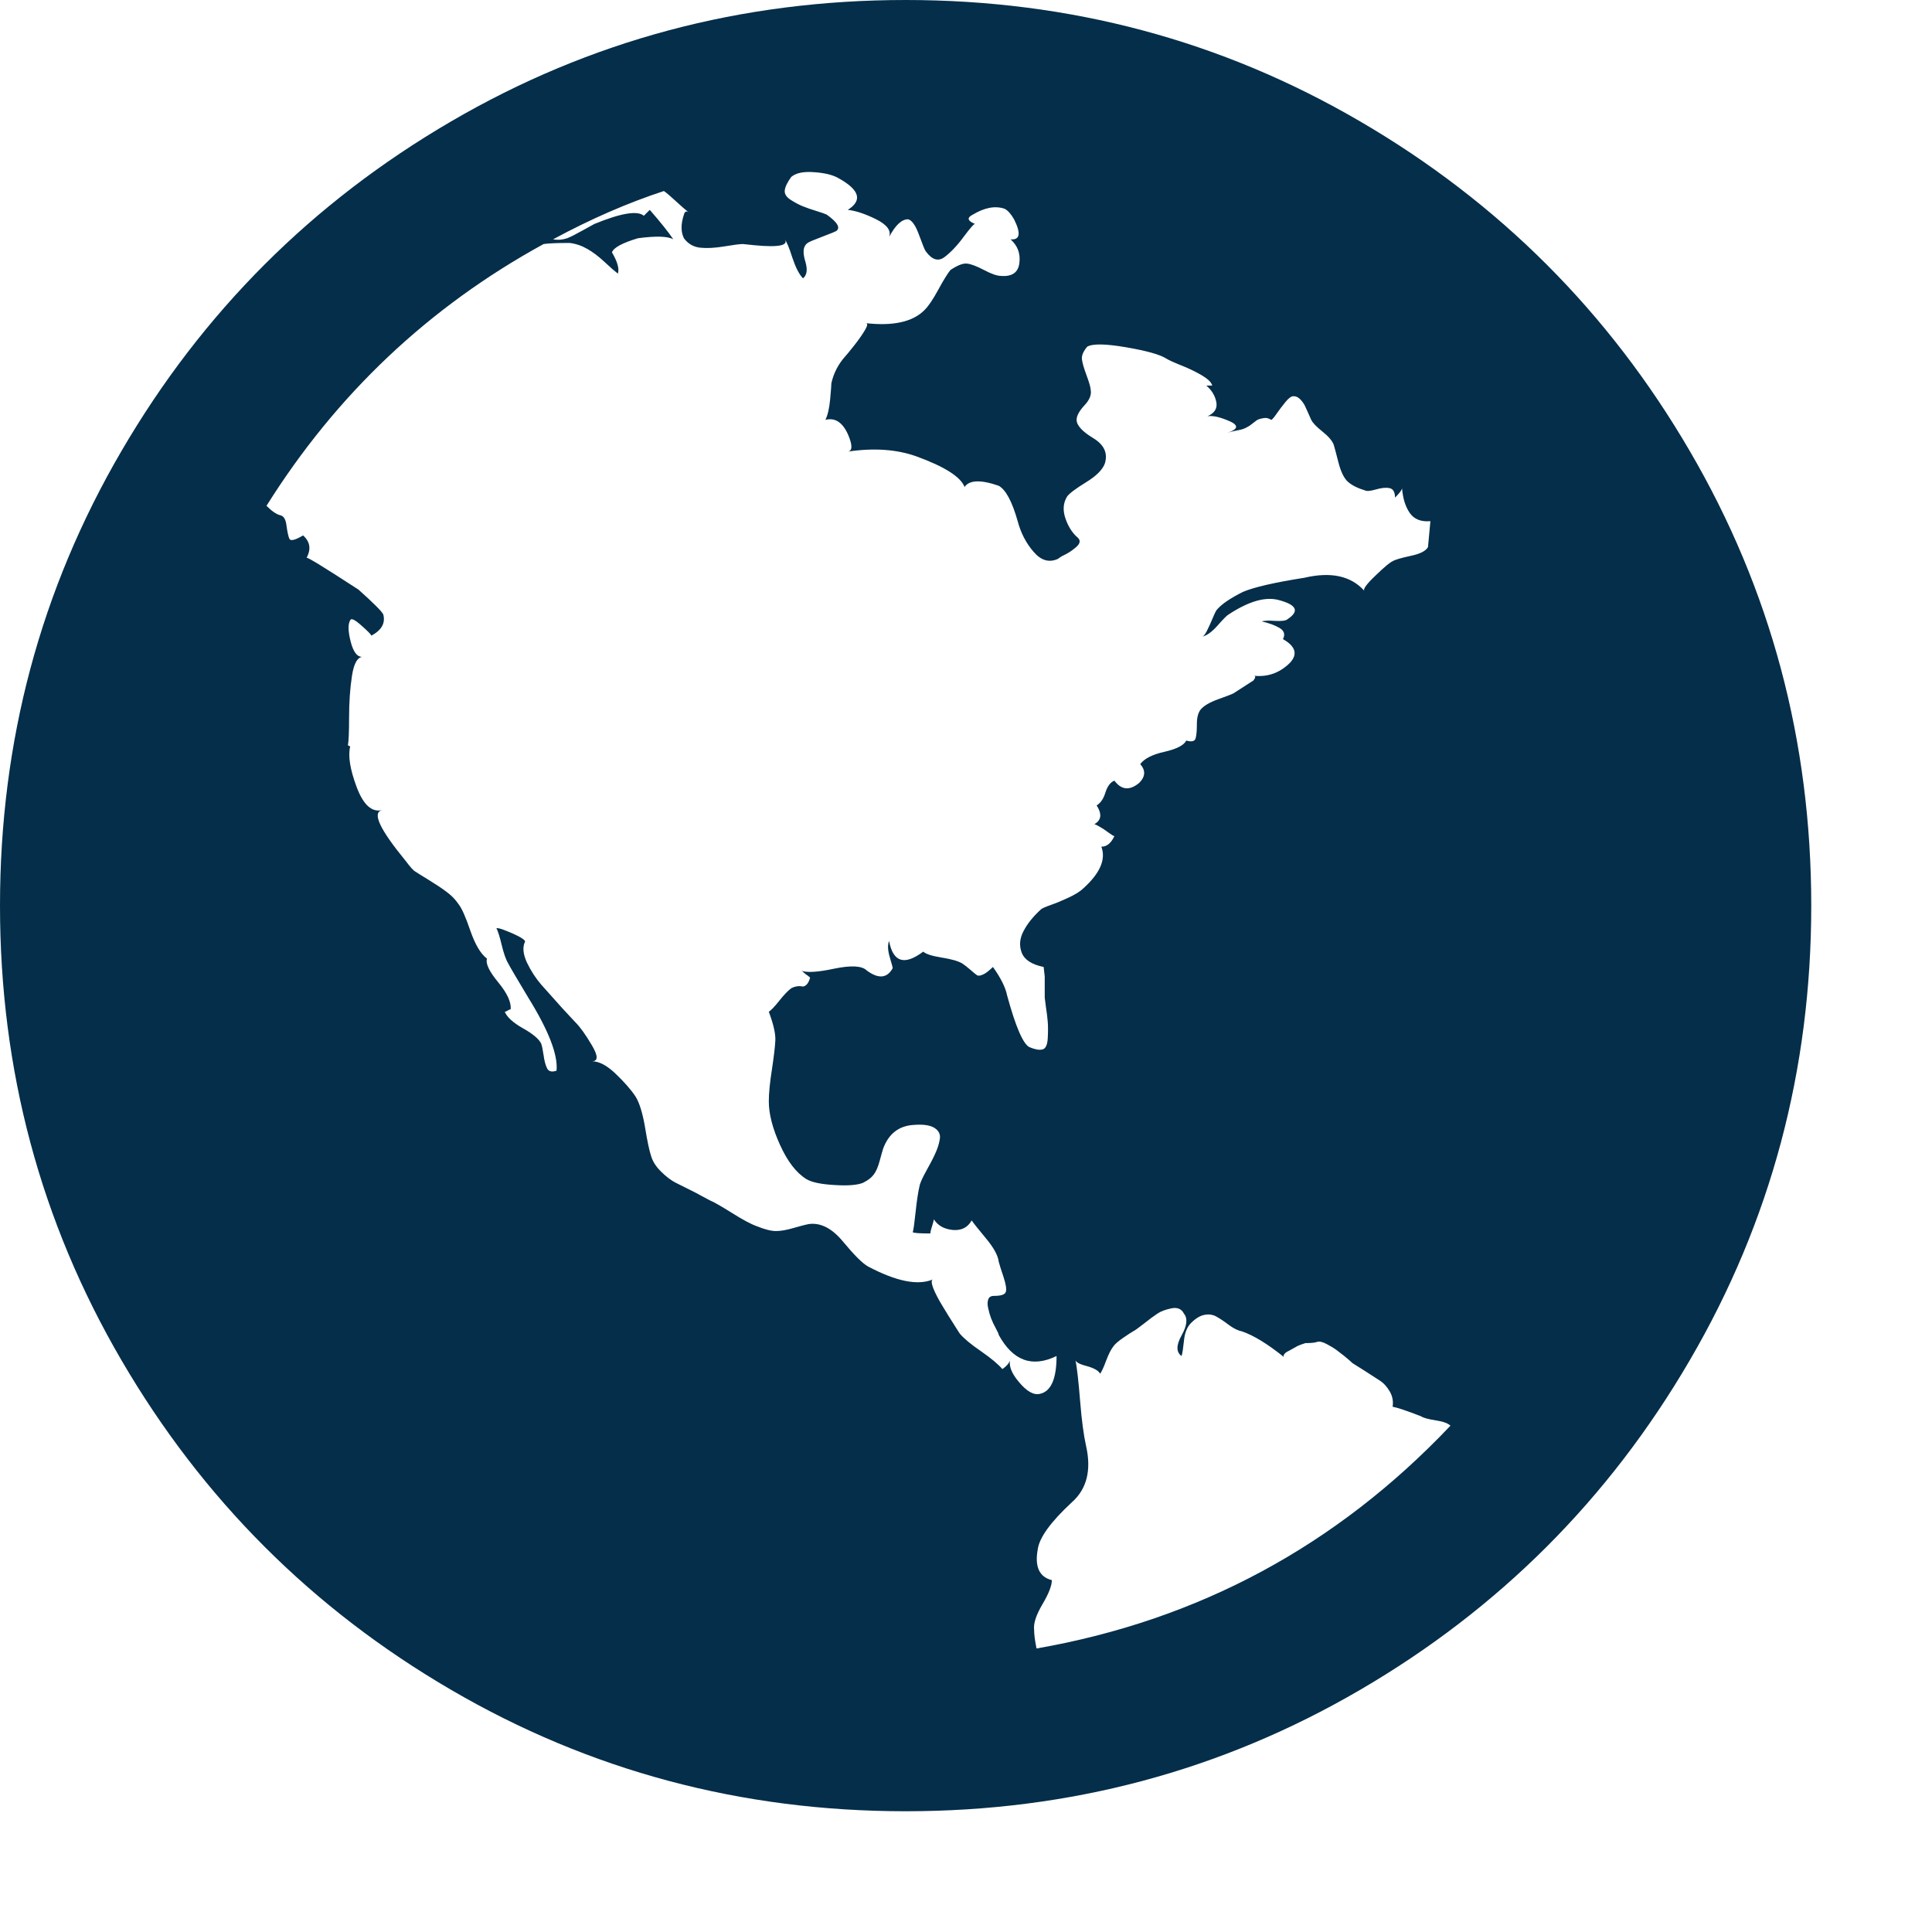 <svg xmlns:xlink="http://www.w3.org/1999/xlink" xmlns="http://www.w3.org/2000/svg" version="1.1" width="16px" height="16px">
  <g transform="matrix(1 0 0 1 -1029 -47 )">
    <path d="M 3.735 1.006  C 4.884 0.335  6.139 0  7.5 0  C 8.861 0  10.116 0.335  11.265 1.006  C 12.414 1.676  13.324 2.586  13.994 3.735  C 14.665 4.884  15 6.139  15 7.5  C 15 8.861  14.665 10.116  13.994 11.265  C 13.324 12.414  12.414 13.324  11.265 13.994  C 10.116 14.665  8.861 15  7.5 15  C 6.139 15  4.884 14.665  3.735 13.994  C 2.586 13.324  1.676 12.414  1.006 11.265  C 0.335 10.116  0 8.861  0 7.5  C 0 6.139  0.335 4.884  1.006 3.735  C 1.676 2.586  2.586 1.676  3.735 1.006  Z M 10.596 4.971  C 10.485 4.938  10.345 4.977  10.176 5.088  C 10.163 5.094  10.132 5.125  10.083 5.181  C 10.034 5.236  9.99 5.267  9.951 5.273  C 9.964 5.273  9.979 5.257  9.995 5.225  C 10.011 5.192  10.028 5.156  10.044 5.117  C 10.06 5.078  10.072 5.055  10.078 5.049  C 10.117 5.003  10.189 4.954  10.293 4.902  C 10.384 4.863  10.553 4.824  10.801 4.785  C 11.022 4.733  11.188 4.769  11.299 4.893  C 11.286 4.88  11.317 4.837  11.392 4.766  C 11.466 4.694  11.514 4.655  11.533 4.648  C 11.553 4.635  11.602 4.621  11.68 4.604  C 11.758 4.588  11.807 4.564  11.826 4.531  L 11.846 4.316  C 11.768 4.323  11.711 4.3  11.675 4.248  C 11.639 4.196  11.618 4.128  11.611 4.043  C 11.611 4.056  11.592 4.082  11.553 4.121  C 11.553 4.076  11.538 4.049  11.509 4.043  C 11.479 4.036  11.442 4.04  11.396 4.053  C 11.351 4.066  11.322 4.069  11.309 4.063  C 11.243 4.043  11.195 4.019  11.162 3.989  C 11.13 3.96  11.104 3.906  11.084 3.828  C 11.064 3.75  11.051 3.701  11.045 3.682  C 11.032 3.649  11.001 3.613  10.952 3.574  C 10.903 3.535  10.872 3.503  10.859 3.477  C 10.853 3.464  10.845 3.446  10.835 3.423  C 10.825 3.4  10.815 3.379  10.806 3.359  C 10.796 3.34  10.783 3.322  10.767 3.306  C 10.75 3.289  10.732 3.281  10.713 3.281  C 10.693 3.281  10.671 3.298  10.645 3.33  C 10.618 3.363  10.594 3.395  10.571 3.428  C 10.549 3.46  10.534 3.477  10.527 3.477  C 10.508 3.464  10.488 3.459  10.469 3.462  C 10.449 3.465  10.435 3.468  10.425 3.472  C 10.415 3.475  10.4 3.485  10.381 3.501  C 10.361 3.517  10.345 3.529  10.332 3.535  C 10.312 3.548  10.285 3.558  10.249 3.564  C 10.213 3.571  10.186 3.577  10.166 3.584  C 10.264 3.551  10.26 3.516  10.156 3.477  C 10.091 3.451  10.039 3.441  10 3.447  C 10.059 3.421  10.083 3.382  10.073 3.33  C 10.063 3.278  10.036 3.232  9.99 3.193  L 10.039 3.193  C 10.033 3.167  10.005 3.14  9.956 3.11  C 9.907 3.081  9.85 3.053  9.785 3.027  C 9.72 3.001  9.678 2.982  9.658 2.969  C 9.606 2.936  9.495 2.905  9.326 2.876  C 9.157 2.847  9.049 2.845  9.004 2.871  C 8.971 2.91  8.957 2.944  8.96 2.974  C 8.963 3.003  8.976 3.049  8.999 3.11  C 9.022 3.172  9.033 3.213  9.033 3.232  C 9.04 3.271  9.022 3.314  8.979 3.359  C 8.937 3.405  8.916 3.444  8.916 3.477  C 8.916 3.522  8.962 3.573  9.053 3.628  C 9.144 3.683  9.176 3.753  9.15 3.838  C 9.131 3.89  9.079 3.942  8.994 3.994  C 8.91 4.046  8.857 4.085  8.838 4.111  C 8.805 4.163  8.8 4.224  8.823 4.292  C 8.846 4.36  8.88 4.414  8.926 4.453  C 8.939 4.466  8.944 4.479  8.94 4.492  C 8.937 4.505  8.926 4.52  8.906 4.536  C 8.887 4.552  8.869 4.565  8.853 4.575  C 8.836 4.585  8.815 4.596  8.789 4.609  L 8.76 4.629  C 8.688 4.661  8.621 4.642  8.56 4.57  C 8.498 4.499  8.454 4.414  8.428 4.316  C 8.382 4.154  8.33 4.056  8.271 4.023  C 8.122 3.971  8.027 3.975  7.988 4.033  C 7.956 3.949  7.822 3.864  7.588 3.779  C 7.425 3.721  7.236 3.708  7.021 3.74  C 7.061 3.734  7.061 3.685  7.021 3.594  C 6.976 3.496  6.914 3.457  6.836 3.477  C 6.855 3.437  6.868 3.381  6.875 3.306  C 6.882 3.231  6.885 3.187  6.885 3.174  C 6.904 3.089  6.943 3.014  7.002 2.949  C 7.008 2.943  7.031 2.915  7.07 2.866  C 7.109 2.817  7.14 2.773  7.163 2.734  C 7.186 2.695  7.188 2.676  7.168 2.676  C 7.396 2.702  7.559 2.666  7.656 2.568  C 7.689 2.536  7.726 2.48  7.769 2.402  C 7.811 2.324  7.845 2.269  7.871 2.236  C 7.93 2.197  7.975 2.179  8.008 2.183  C 8.04 2.186  8.088 2.204  8.149 2.236  C 8.211 2.269  8.258 2.285  8.291 2.285  C 8.382 2.292  8.433 2.256  8.442 2.178  C 8.452 2.1  8.428 2.035  8.369 1.982  C 8.447 1.989  8.457 1.934  8.398 1.816  C 8.372 1.771  8.346 1.742  8.32 1.729  C 8.242 1.702  8.154 1.719  8.057 1.777  C 8.005 1.803  8.011 1.829  8.076 1.855  C 8.07 1.849  8.039 1.883  7.983 1.958  C 7.928 2.033  7.874 2.09  7.822 2.129  C 7.77 2.168  7.718 2.152  7.666 2.08  C 7.66 2.074  7.642 2.03  7.612 1.948  C 7.583 1.867  7.552 1.823  7.52 1.816  C 7.467 1.816  7.415 1.865  7.363 1.963  C 7.383 1.911  7.347 1.862  7.256 1.816  C 7.165 1.771  7.087 1.745  7.021 1.738  C 7.145 1.66  7.119 1.572  6.943 1.475  C 6.898 1.449  6.831 1.432  6.743 1.426  C 6.655 1.419  6.592 1.432  6.553 1.465  C 6.52 1.51  6.502 1.548  6.499 1.577  C 6.496 1.606  6.512 1.632  6.548 1.655  C 6.584 1.678  6.618 1.696  6.65 1.709  C 6.683 1.722  6.72 1.735  6.763 1.748  C 6.805 1.761  6.833 1.771  6.846 1.777  C 6.937 1.842  6.963 1.888  6.924 1.914  C 6.911 1.921  6.883 1.932  6.841 1.948  C 6.799 1.965  6.761 1.979  6.729 1.992  C 6.696 2.005  6.676 2.018  6.67 2.031  C 6.65 2.057  6.65 2.103  6.67 2.168  C 6.689 2.233  6.683 2.279  6.65 2.305  C 6.618 2.272  6.589 2.215  6.562 2.134  C 6.536 2.052  6.514 1.999  6.494 1.973  C 6.54 2.031  6.458 2.051  6.25 2.031  L 6.152 2.021  C 6.126 2.021  6.074 2.028  5.996 2.041  C 5.918 2.054  5.851 2.057  5.796 2.051  C 5.741 2.044  5.697 2.018  5.664 1.973  C 5.638 1.921  5.638 1.855  5.664 1.777  C 5.671 1.751  5.684 1.745  5.703 1.758  C 5.677 1.738  5.641 1.707  5.596 1.665  C 5.55 1.623  5.518 1.595  5.498 1.582  C 5.199 1.68  4.893 1.813  4.58 1.982  C 4.619 1.989  4.658 1.986  4.697 1.973  C 4.73 1.96  4.772 1.938  4.824 1.909  C 4.876 1.88  4.909 1.862  4.922 1.855  C 5.143 1.764  5.28 1.742  5.332 1.787  L 5.381 1.738  C 5.472 1.842  5.537 1.924  5.576 1.982  C 5.531 1.956  5.433 1.953  5.283 1.973  C 5.153 2.012  5.081 2.051  5.068 2.09  C 5.114 2.168  5.13 2.227  5.117 2.266  C 5.091 2.246  5.054 2.214  5.005 2.168  C 4.956 2.122  4.909 2.087  4.863 2.061  C 4.818 2.035  4.769 2.018  4.717 2.012  C 4.613 2.012  4.541 2.015  4.502 2.021  C 3.551 2.542  2.786 3.265  2.207 4.189  C 2.253 4.235  2.292 4.261  2.324 4.268  C 2.35 4.274  2.367 4.303  2.373 4.355  C 2.38 4.408  2.388 4.443  2.397 4.463  C 2.407 4.482  2.445 4.473  2.51 4.434  C 2.568 4.486  2.578 4.548  2.539 4.619  C 2.546 4.613  2.689 4.701  2.969 4.883  C 3.092 4.993  3.161 5.062  3.174 5.088  C 3.193 5.16  3.161 5.218  3.076 5.264  C 3.07 5.251  3.04 5.221  2.988 5.176  C 2.936 5.13  2.907 5.117  2.9 5.137  C 2.881 5.169  2.882 5.229  2.905 5.317  C 2.928 5.405  2.962 5.446  3.008 5.439  C 2.962 5.439  2.931 5.492  2.915 5.596  C 2.899 5.7  2.891 5.815  2.891 5.942  C 2.891 6.069  2.887 6.146  2.881 6.172  L 2.9 6.182  C 2.881 6.26  2.899 6.372  2.954 6.519  C 3.009 6.665  3.079 6.729  3.164 6.709  C 3.079 6.729  3.145 6.868  3.359 7.129  C 3.398 7.181  3.424 7.21  3.438 7.217  C 3.457 7.23  3.496 7.254  3.555 7.29  C 3.613 7.326  3.662 7.358  3.701 7.388  C 3.74 7.417  3.773 7.451  3.799 7.49  C 3.825 7.523  3.857 7.596  3.896 7.71  C 3.936 7.824  3.981 7.9  4.033 7.939  C 4.02 7.979  4.051 8.044  4.126 8.135  C 4.201 8.226  4.235 8.301  4.229 8.359  C 4.222 8.359  4.214 8.363  4.204 8.369  C 4.194 8.376  4.186 8.379  4.18 8.379  C 4.199 8.424  4.25 8.47  4.331 8.516  C 4.412 8.561  4.463 8.604  4.482 8.643  C 4.489 8.662  4.495 8.695  4.502 8.74  C 4.508 8.786  4.518 8.822  4.531 8.848  C 4.544 8.874  4.57 8.88  4.609 8.867  C 4.622 8.737  4.544 8.535  4.375 8.262  C 4.277 8.099  4.222 8.005  4.209 7.979  C 4.189 7.946  4.172 7.896  4.155 7.827  C 4.139 7.759  4.124 7.712  4.111 7.686  C 4.124 7.686  4.144 7.69  4.17 7.7  C 4.196 7.71  4.224 7.721  4.253 7.734  C 4.282 7.747  4.307 7.76  4.326 7.773  C 4.346 7.786  4.352 7.796  4.346 7.803  C 4.326 7.848  4.333 7.905  4.365 7.974  C 4.398 8.042  4.437 8.102  4.482 8.154  C 4.528 8.206  4.583 8.268  4.648 8.34  C 4.714 8.411  4.753 8.454  4.766 8.467  C 4.805 8.506  4.85 8.569  4.902 8.657  C 4.954 8.745  4.954 8.789  4.902 8.789  C 4.961 8.789  5.026 8.823  5.098 8.892  C 5.169 8.96  5.225 9.023  5.264 9.082  C 5.296 9.134  5.322 9.219  5.342 9.336  C 5.361 9.453  5.378 9.531  5.391 9.57  C 5.404 9.616  5.431 9.66  5.474 9.702  C 5.516 9.744  5.557 9.775  5.596 9.795  L 5.752 9.873  C 5.752 9.873  5.794 9.896  5.879 9.941  C 5.911 9.954  5.972 9.989  6.06 10.044  C 6.147 10.099  6.217 10.137  6.27 10.156  C 6.335 10.182  6.387 10.195  6.426 10.195  C 6.465 10.195  6.512 10.187  6.567 10.171  C 6.623 10.155  6.667 10.143  6.699 10.137  C 6.797 10.124  6.891 10.173  6.982 10.283  C 7.074 10.394  7.142 10.462  7.188 10.488  C 7.422 10.612  7.601 10.648  7.725 10.596  C 7.712 10.602  7.713 10.627  7.729 10.669  C 7.746 10.711  7.772 10.762  7.808 10.82  C 7.843 10.879  7.873 10.926  7.896 10.962  C 7.918 10.998  7.936 11.025  7.949 11.045  C 7.982 11.084  8.04 11.133  8.125 11.191  C 8.21 11.25  8.268 11.299  8.301 11.338  C 8.34 11.312  8.363 11.283  8.369 11.25  C 8.35 11.302  8.372 11.367  8.438 11.445  C 8.503 11.523  8.561 11.556  8.613 11.543  C 8.704 11.523  8.75 11.419  8.75 11.23  C 8.548 11.328  8.389 11.27  8.271 11.055  C 8.271 11.048  8.263 11.03  8.247 11.001  C 8.231 10.972  8.218 10.944  8.208 10.918  C 8.198 10.892  8.19 10.864  8.184 10.835  C 8.177 10.806  8.177 10.781  8.184 10.762  C 8.19 10.742  8.206 10.732  8.232 10.732  C 8.291 10.732  8.324 10.721  8.33 10.698  C 8.337 10.675  8.33 10.635  8.311 10.576  C 8.291 10.518  8.278 10.475  8.271 10.449  C 8.265 10.397  8.229 10.332  8.164 10.254  C 8.099 10.176  8.06 10.127  8.047 10.107  C 8.014 10.166  7.962 10.192  7.891 10.186  C 7.819 10.179  7.767 10.15  7.734 10.098  C 7.734 10.104  7.729 10.122  7.72 10.151  C 7.71 10.181  7.705 10.202  7.705 10.215  C 7.62 10.215  7.572 10.212  7.559 10.205  C 7.565 10.186  7.573 10.129  7.583 10.034  C 7.593 9.94  7.604 9.867  7.617 9.814  C 7.624 9.788  7.642 9.749  7.671 9.697  C 7.7 9.645  7.725 9.598  7.744 9.556  C 7.764 9.513  7.777 9.473  7.783 9.434  C 7.79 9.395  7.775 9.364  7.739 9.341  C 7.703 9.318  7.646 9.31  7.568 9.316  C 7.445 9.323  7.36 9.388  7.314 9.512  C 7.308 9.531  7.298 9.565  7.285 9.614  C 7.272 9.663  7.256 9.701  7.236 9.727  C 7.217 9.753  7.188 9.775  7.148 9.795  C 7.103 9.814  7.025 9.821  6.914 9.814  C 6.803 9.808  6.725 9.792  6.68 9.766  C 6.595 9.714  6.522 9.619  6.46 9.482  C 6.398 9.346  6.367 9.225  6.367 9.121  C 6.367 9.056  6.375 8.97  6.392 8.862  C 6.408 8.755  6.418 8.674  6.421 8.618  C 6.424 8.563  6.406 8.483  6.367 8.379  C 6.387 8.366  6.416 8.335  6.455 8.286  C 6.494 8.237  6.527 8.203  6.553 8.184  C 6.566 8.177  6.58 8.172  6.597 8.169  C 6.613 8.166  6.628 8.166  6.641 8.169  C 6.654 8.172  6.667 8.167  6.68 8.154  C 6.693 8.141  6.702 8.122  6.709 8.096  C 6.702 8.089  6.689 8.079  6.67 8.066  C 6.65 8.047  6.637 8.037  6.631 8.037  C 6.676 8.057  6.769 8.052  6.909 8.022  C 7.049 7.993  7.139 7.998  7.178 8.037  C 7.275 8.109  7.347 8.102  7.393 8.018  C 7.393 8.011  7.384 7.98  7.368 7.925  C 7.352 7.869  7.35 7.826  7.363 7.793  C 7.396 7.969  7.49 7.998  7.646 7.881  C 7.666 7.9  7.716 7.917  7.798 7.93  C 7.879 7.943  7.936 7.959  7.969 7.979  C 7.988 7.992  8.011 8.009  8.037 8.032  C 8.063 8.055  8.081 8.07  8.091 8.076  C 8.101 8.083  8.117 8.081  8.14 8.071  C 8.162 8.062  8.19 8.04  8.223 8.008  C 8.288 8.099  8.327 8.177  8.34 8.242  C 8.411 8.503  8.473 8.646  8.525 8.672  C 8.571 8.691  8.607 8.698  8.633 8.691  C 8.659 8.685  8.674 8.654  8.677 8.599  C 8.68 8.543  8.68 8.498  8.677 8.462  C 8.674 8.426  8.669 8.385  8.662 8.34  L 8.652 8.262  L 8.652 8.086  L 8.643 8.008  C 8.545 7.988  8.485 7.949  8.462 7.891  C 8.439 7.832  8.444 7.772  8.477 7.71  C 8.509 7.648  8.558 7.588  8.623 7.529  C 8.63 7.523  8.656 7.511  8.701 7.495  C 8.747 7.479  8.797 7.458  8.853 7.432  C 8.908 7.406  8.949 7.38  8.975 7.354  C 9.111 7.23  9.16 7.116  9.121 7.012  C 9.167 7.012  9.202 6.982  9.229 6.924  C 9.222 6.924  9.206 6.914  9.18 6.895  C 9.154 6.875  9.129 6.859  9.106 6.846  C 9.084 6.833  9.069 6.826  9.062 6.826  C 9.121 6.794  9.128 6.742  9.082 6.67  C 9.115 6.65  9.139 6.615  9.155 6.562  C 9.172 6.51  9.196 6.478  9.229 6.465  C 9.287 6.543  9.355 6.549  9.434 6.484  C 9.486 6.432  9.489 6.38  9.443 6.328  C 9.476 6.283  9.543 6.248  9.644 6.226  C 9.744 6.203  9.805 6.172  9.824 6.133  C 9.87 6.146  9.896 6.139  9.902 6.113  C 9.909 6.087  9.912 6.048  9.912 5.996  C 9.912 5.944  9.922 5.905  9.941 5.879  C 9.967 5.846  10.016 5.817  10.088 5.791  C 10.16 5.765  10.202 5.749  10.215 5.742  L 10.381 5.635  C 10.4 5.609  10.4 5.596  10.381 5.596  C 10.498 5.609  10.599 5.573  10.684 5.488  C 10.749 5.417  10.729 5.352  10.625 5.293  C 10.645 5.254  10.635 5.223  10.596 5.2  C 10.557 5.177  10.508 5.16  10.449 5.146  C 10.469 5.14  10.506 5.138  10.562 5.142  C 10.617 5.145  10.651 5.14  10.664 5.127  C 10.762 5.062  10.739 5.01  10.596 4.971  Z M 8.564 13.496  C 8.564 13.535  8.571 13.587  8.584 13.652  C 9.925 13.418  11.068 12.803  12.012 11.807  C 11.992 11.787  11.951 11.772  11.89 11.763  C 11.828 11.753  11.787 11.742  11.768 11.729  C 11.65 11.683  11.572 11.657  11.533 11.65  C 11.54 11.605  11.532 11.562  11.509 11.523  C 11.486 11.484  11.46 11.455  11.431 11.436  C 11.401 11.416  11.361 11.39  11.309 11.357  C 11.257 11.325  11.221 11.302  11.201 11.289  C 11.188 11.276  11.165 11.257  11.133 11.23  C 11.1 11.204  11.077 11.187  11.064 11.177  C 11.051 11.167  11.027 11.152  10.991 11.133  C 10.955 11.113  10.928 11.107  10.908 11.113  C 10.889 11.12  10.856 11.123  10.811 11.123  L 10.781 11.133  C 10.762 11.139  10.744 11.147  10.728 11.157  C 10.711 11.167  10.693 11.177  10.674 11.187  C 10.654 11.196  10.641 11.206  10.635 11.216  C 10.628 11.226  10.628 11.234  10.635 11.24  C 10.498 11.13  10.381 11.058  10.283 11.025  C 10.251 11.019  10.215 11.001  10.176 10.972  C 10.137 10.942  10.103 10.92  10.073 10.903  C 10.044 10.887  10.011 10.882  9.976 10.889  C 9.94 10.895  9.902 10.918  9.863 10.957  C 9.831 10.99  9.811 11.038  9.805 11.104  C 9.798 11.169  9.792 11.211  9.785 11.23  C 9.74 11.198  9.74 11.141  9.785 11.06  C 9.831 10.978  9.837 10.918  9.805 10.879  C 9.785 10.84  9.751 10.825  9.702 10.835  C 9.653 10.845  9.614 10.859  9.585 10.879  C 9.556 10.898  9.518 10.926  9.473 10.962  C 9.427 10.998  9.398 11.019  9.385 11.025  C 9.372 11.032  9.344 11.05  9.302 11.079  C 9.259 11.108  9.232 11.133  9.219 11.152  C 9.199 11.178  9.18 11.217  9.16 11.27  C 9.141 11.322  9.124 11.357  9.111 11.377  C 9.098 11.351  9.061 11.33  8.999 11.313  C 8.937 11.297  8.906 11.279  8.906 11.26  C 8.919 11.325  8.932 11.439  8.945 11.602  C 8.958 11.764  8.975 11.888  8.994 11.973  C 9.04 12.174  9.001 12.331  8.877 12.441  C 8.701 12.604  8.607 12.734  8.594 12.832  C 8.568 12.975  8.607 13.06  8.711 13.086  C 8.711 13.132  8.685 13.198  8.633 13.286  C 8.581 13.374  8.558 13.444  8.564 13.496  Z " fill-rule="nonzero" fill="#002b47" stroke="none" fill-opacity="0.984" transform="matrix(1 0 0 1 1029 47 )"/>
  </g>
</svg>